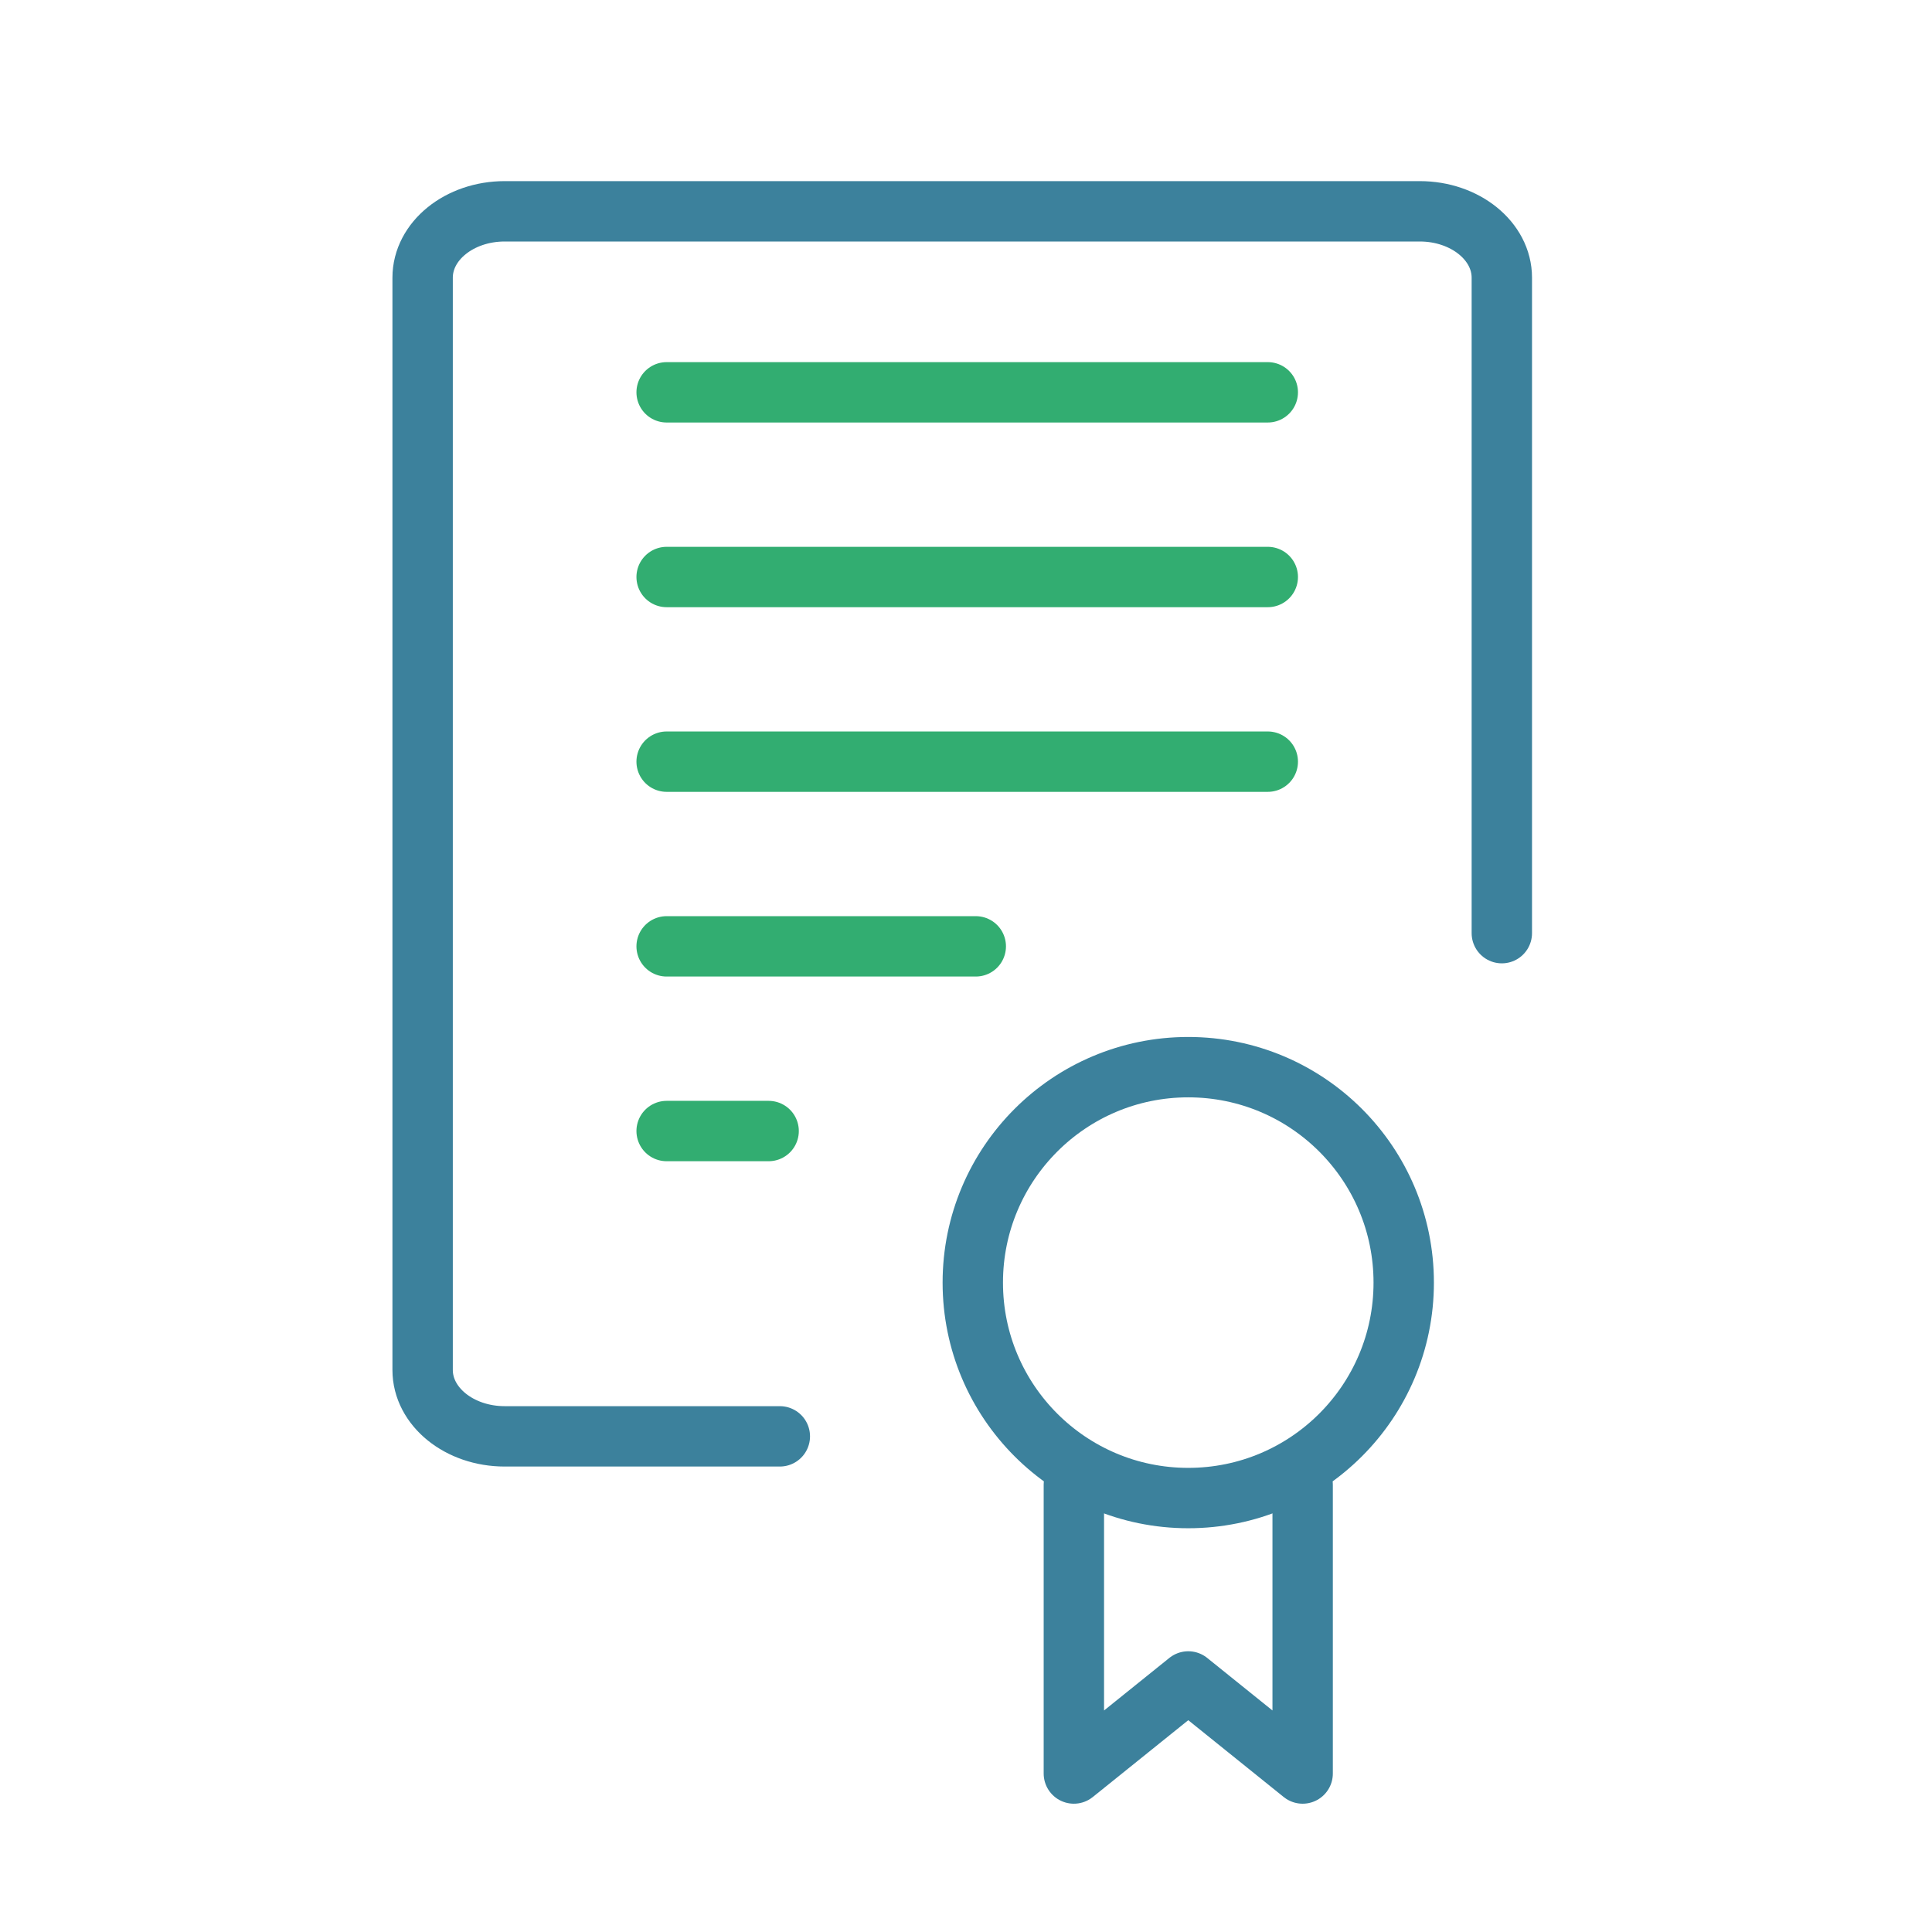 <?xml version="1.0" encoding="UTF-8"?>
<svg width="64px" height="64px" viewBox="0 0 64 64" version="1.1" xmlns="http://www.w3.org/2000/svg" xmlns:xlink="http://www.w3.org/1999/xlink">
    <title>B9971EC7-489C-4BE6-852B-82A20BF0B8D7</title>
    <g id="Page-1" stroke="none" stroke-width="1" fill="none" fill-rule="evenodd" stroke-linecap="round" stroke-linejoin="round">
        <g id="المنتجات---قبل-الدخول-" transform="translate(-1184, -809)" stroke-width="2">
            <g id="Group-2-Copy-2" transform="translate(736, 783)">
                <g id="Icons/Services/AR/Payroll-[AR]-Copy-2" transform="translate(448, 26)">
                    <g id="Group" transform="translate(14, 7)">
                        <path d="M11.833,40.581 L2.718,40.581 C1.217,40.581 0,39.596 0,38.382 L0,2.199 C0,0.984 1.217,0 2.718,0 L33.032,0 C34.533,0 35.75,0.984 35.75,2.199 L35.75,23.912" id="Stroke-1" stroke="#3C819C"></path>
                        <line x1="8.083" y1="5.996" x2="27.997" y2="5.996" id="Stroke-3" stroke="#32AD71"></line>
                        <line x1="8.083" y1="12.114" x2="27.997" y2="12.114" id="Stroke-5" stroke="#32AD71"></line>
                        <line x1="8.083" y1="18.231" x2="27.997" y2="18.231" id="Stroke-7" stroke="#32AD71"></line>
                        <line x1="8.083" y1="30.467" x2="11.462" y2="30.467" id="Stroke-11" stroke="#32AD71"></line>
                        <path d="M32.5,35.488 C32.5,39.43 29.305,42.625 25.362,42.625 C21.421,42.625 18.225,39.43 18.225,35.488 C18.225,31.546 21.421,28.351 25.362,28.351 C29.305,28.351 32.5,31.546 32.5,35.488 Z" id="Stroke-13" stroke="#3C819C"></path>
                        <polyline id="Stroke-15" stroke="#3C819C" points="29.152 42.19 29.152 51.75 25.363 48.7 21.573 51.75 21.573 42.19"></polyline>
                        <line x1="8.083" y1="24.349" x2="18.324" y2="24.349" id="Stroke-9" stroke="#32AD71"></line>
                    </g>
                </g>
            </g>
        </g>
    </g>
</svg>